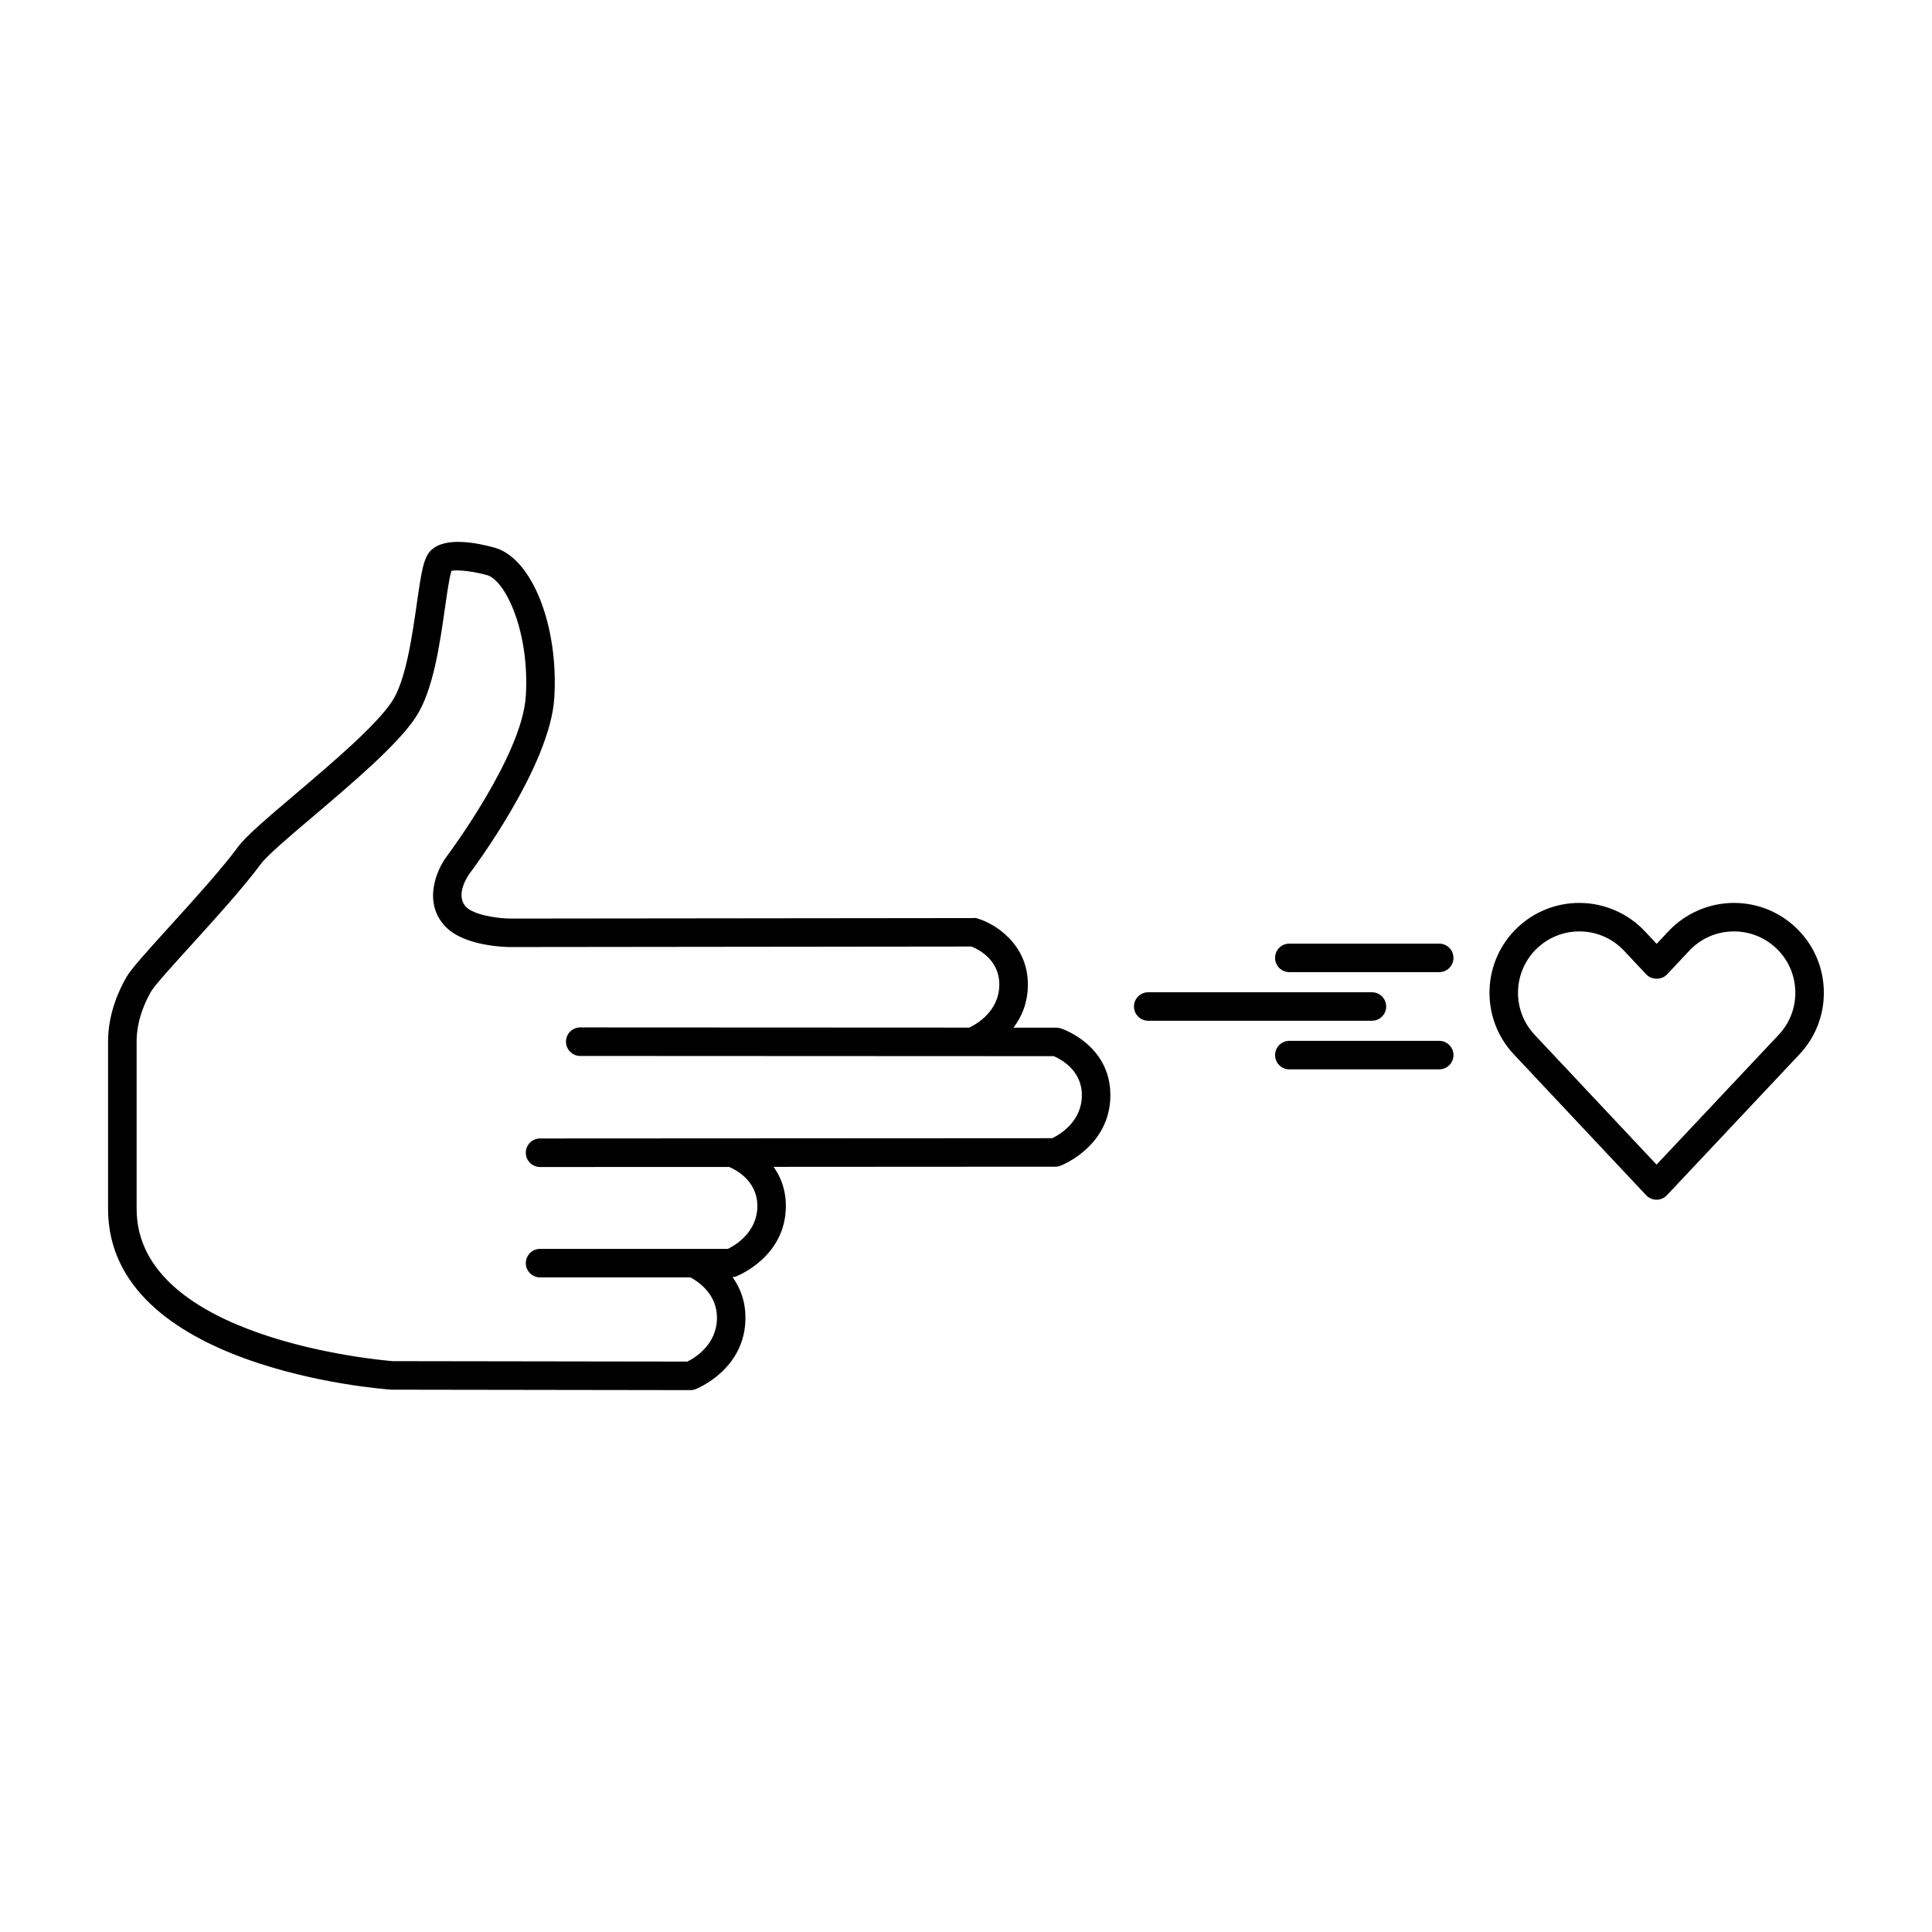 <?xml version="1.0" encoding="UTF-8"?>
<!-- Uploaded to: ICON Repo, www.iconrepo.com, Generator: ICON Repo Mixer Tools -->
<svg fill="#000000" width="800px" height="800px" version="1.1" viewBox="144 144 512 512" xmlns="http://www.w3.org/2000/svg">
 <path d="m619.83 389.74c-4.438-4.168-10.227-6.457-16.305-6.457-6.551 0-12.879 2.734-17.367 7.508l-3.129 3.336-3.133-3.336c-4.484-4.773-10.812-7.508-17.363-7.508-6.082 0-11.871 2.293-16.305 6.457-9.574 8.992-10.043 24.094-1.055 33.668l35.07 37.336c0.715 0.762 1.715 1.191 2.754 1.191h0.004c1.043 0 2.039-0.43 2.754-1.191l35.121-37.336c4.356-4.637 6.648-10.691 6.453-17.055-0.199-6.356-2.863-12.258-7.5-16.613zm-4.457 28.488-32.367 34.406-32.316-34.406c-6.141-6.535-5.82-16.844 0.719-22.984 3.023-2.844 6.981-4.41 11.129-4.41 4.539 0 8.75 1.82 11.855 5.125l5.887 6.266c1.426 1.523 4.074 1.523 5.508 0l5.883-6.266c3.106-3.305 7.316-5.125 11.855-5.125 4.148 0 8.105 1.562 11.129 4.41 3.168 2.973 4.984 7 5.117 11.34 0.137 4.348-1.426 8.477-4.398 11.645zm-86.188-20.379c0 2.086-1.691 3.777-3.777 3.777h-39.723c-2.086 0-3.777-1.691-3.777-3.777 0-2.09 1.691-3.777 3.777-3.777h39.723c2.086 0 3.777 1.691 3.777 3.777zm0 25.766c0 2.086-1.691 3.777-3.777 3.777h-39.723c-2.086 0-3.777-1.691-3.777-3.777 0-2.086 1.691-3.777 3.777-3.777h39.723c2.086-0.004 3.777 1.691 3.777 3.777zm-21.609-9.105h-59.285c-2.086 0-3.777-1.691-3.777-3.777 0-2.086 1.691-3.777 3.777-3.777h59.285c2.086 0 3.777 1.691 3.777 3.777 0 2.086-1.691 3.777-3.777 3.777zm-82.418 2.027c-0.379-0.125-0.781-0.188-1.18-0.188l-11.398-0.004c2.141-2.82 3.805-6.555 3.816-11.391 0.039-10.668-8.613-16.109-13.199-17.496-0.359-0.109-0.68-0.258-1.102-0.16l-122.86 0.133c-3.562-0.02-9.754-1.012-11.73-3.098-3.102-3.273 0.777-8.613 0.926-8.82 0.871-1.152 21.34-28.449 22.461-46.535 1.184-19.027-5.812-36.875-15.645-39.789-4.769-1.352-13.328-3.051-17.074 0.695-1.91 1.91-2.484 5.488-3.719 14.121-1.223 8.562-2.898 20.293-6.551 25.859-4.195 6.402-16.129 16.531-25.723 24.668-8.027 6.812-13.051 11.125-15.102 13.906-4.32 5.863-11.957 14.281-18.094 21.043-6.473 7.137-10.195 11.277-11.438 13.402-1.832 3.141-4.906 9.539-4.906 17.07v44.426c0 42.152 71.941 47.68 75.004 47.891 0.086 0.008 0.172 0.012 0.258 0.012l79.051 0.117h0.004c0.473 0 0.938-0.09 1.375-0.258 0.539-0.211 13.176-5.305 13.219-18.852 0.023-4.559-1.469-8.125-3.418-10.848 0.301-0.039 0.605-0.055 0.891-0.164 0.539-0.207 13.203-5.223 13.234-18.625 0.02-4.41-1.379-7.812-3.254-10.422l74.668-0.043c0.465 0 0.922-0.086 1.355-0.25 0.539-0.211 13.203-5.238 13.234-18.648 0.047-13.262-12.57-17.574-13.105-17.754zm-2.277 29.098-135.76 0.074c-2.086 0-3.777 1.695-3.777 3.781v0.004c0 2.086 1.691 3.777 3.777 3.777l50.152-0.004c1.73 0.734 7.461 3.672 7.434 10.363-0.016 7.008-5.938 10.43-7.824 11.34h-8.973-0.082-40.707c-2.086 0-3.777 1.691-3.777 3.777 0 2.086 1.691 3.777 3.777 3.777h39.855c1.836 0.969 7.059 4.297 7.027 10.73-0.023 7.152-5.941 10.645-7.844 11.582l-78.098-0.117c-3.211-0.254-67.855-5.859-67.855-40.344v-44.426c0-5.758 2.43-10.781 3.875-13.266 0.902-1.551 6.004-7.172 10.504-12.133 6.574-7.25 14.027-15.465 18.578-21.637 1.629-2.211 7.871-7.508 13.906-12.629 10.48-8.891 22.359-18.973 27.152-26.289 4.57-6.977 6.309-19.152 7.707-28.934 0.52-3.648 1.156-8.105 1.711-9.785 1.582-0.367 5.934 0.156 9.5 1.156 4.769 1.414 11.27 14.93 10.203 32.066-0.984 15.82-20.75 42.184-20.949 42.453-2.754 3.656-6.375 12.246-0.375 18.574 4.973 5.242 15.941 5.445 17.199 5.453l122.23-0.137c1.668 0.656 7.402 3.402 7.379 10.078-0.016 7.16-6.184 10.574-7.957 11.406l-103.1-0.047h-0.004c-2.086 0-3.777 1.691-3.777 3.777 0 2.09 1.691 3.781 3.777 3.781l125.5 0.059c1.762 0.75 7.465 3.688 7.441 10.363-0.012 7.031-5.941 10.457-7.828 11.371z"/>
</svg>